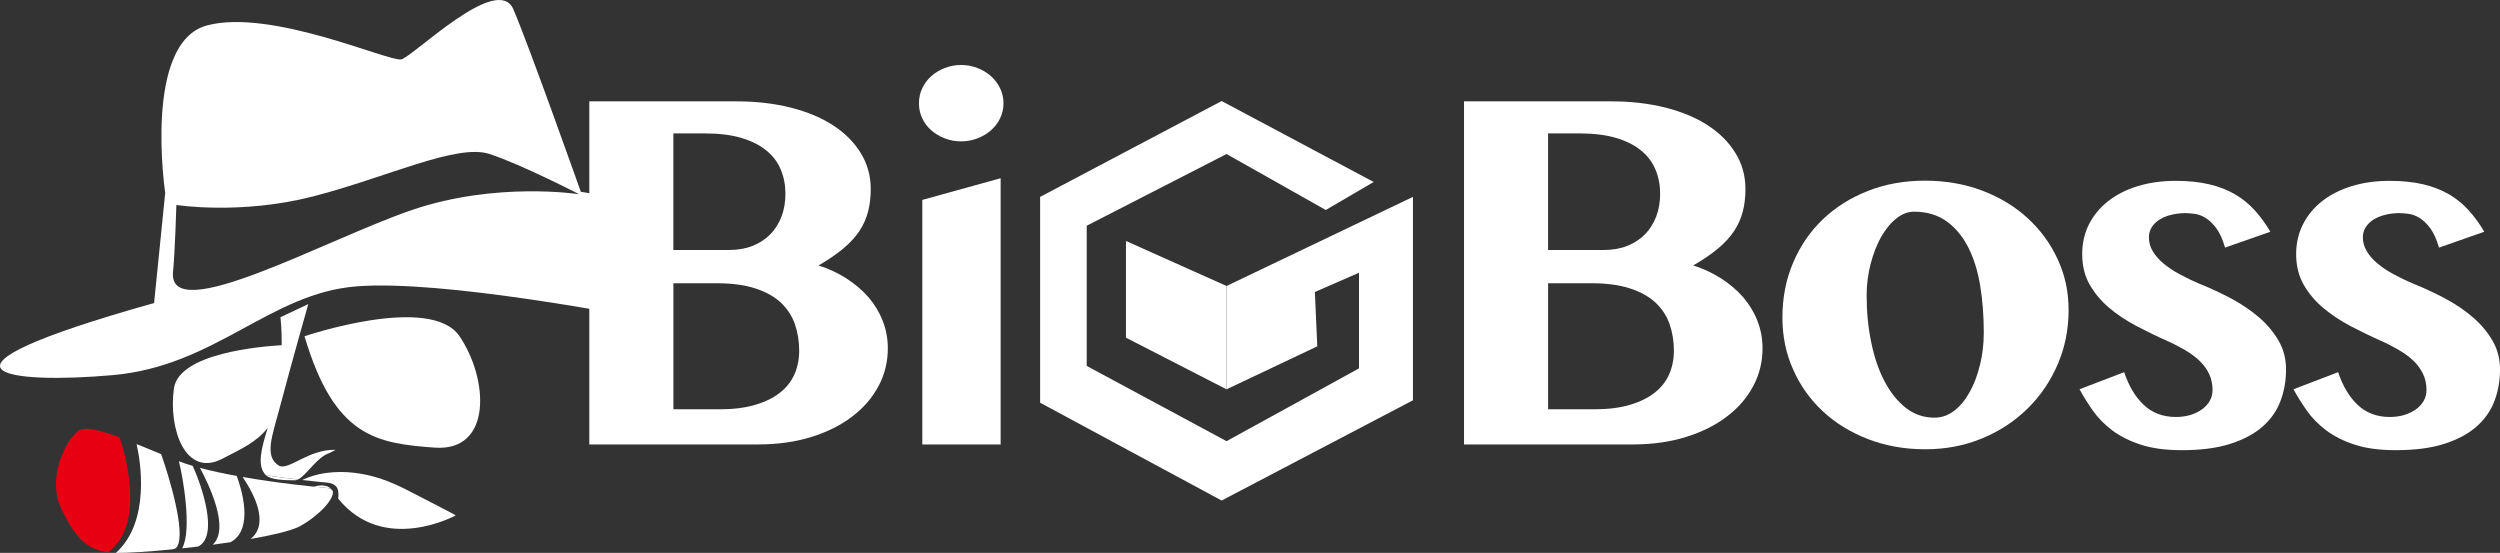 <?xml version="1.0" encoding="UTF-8"?>
<svg id="_レイヤー_2" data-name="レイヤー 2" xmlns="http://www.w3.org/2000/svg" viewBox="0 0 1859.51 411.24">
  <rect x="0" y="0" width="1859.51" height="411.24" fill="#333333" stroke="none"/>
  <defs>
    <style>
      .cls-1 {
        fill: #fff;
      }

      .cls-2 {
        fill: #e60012;
      }
    </style>
  </defs>
  <g id="_レイヤー_1-2" data-name="レイヤー 1">
    <path class="cls-1" d="M645.79,220.88c-4.61-5.24-10.06-9.83-16.32-13.85-6.28-4-13.17-7.23-20.68-9.59,7.29-4.18,13.4-8.37,18.42-12.54,5.04-4.19,9.01-8.58,12.04-13.09,2.98-4.55,5.11-9.35,6.42-14.43,1.32-5.06,1.99-10.69,1.99-16.73,0-9.84-2.47-18.72-7.38-26.71-4.87-8.02-11.7-14.89-20.49-20.64-8.79-5.72-19.27-10.12-31.56-13.24-12.26-3.11-25.69-4.67-40.38-4.67h-109.52v255.18h125.63c14.44,0,27.62-1.84,39.52-5.56,11.9-3.7,22.03-8.78,30.45-15.24,8.46-6.43,14.96-14,19.55-22.66,4.61-8.67,6.88-18.02,6.88-28.06,0-7.3-1.32-14.12-3.86-20.56-2.53-6.49-6.15-12.34-10.72-17.63ZM500.87,99.23h23.49c10.39,0,19.36,1.1,26.88,3.31,7.52,2.21,13.74,5.29,18.6,9.26,4.93,3.94,8.55,8.67,10.84,14.23,2.37,5.56,3.52,11.61,3.52,18.18,0,6.09-.95,11.68-2.87,16.73-1.9,5.08-4.67,9.49-8.23,13.2-3.61,3.68-7.97,6.58-13.19,8.7-5.2,2.09-11.09,3.1-17.66,3.1h-41.4v-86.71ZM590.97,278.32c-2.37,5.33-5.93,9.93-10.78,13.72-4.87,3.84-10.98,6.87-18.39,9.06-7.38,2.21-16.15,3.33-26.3,3.33h-34.63v-93.74h32.46c11.22,0,20.74,1.3,28.54,3.86,7.87,2.56,14.11,6.1,18.94,10.56,4.76,4.52,8.24,9.79,10.4,15.89,2.11,6.08,3.23,12.7,3.23,19.85,0,6.34-1.18,12.16-3.49,17.47Z"/>
    <path class="cls-1" d="M1296.4,220.88c-4.61-5.24-10.06-9.83-16.32-13.85-6.28-4-13.17-7.23-20.68-9.59,7.29-4.18,13.4-8.37,18.42-12.54,5.04-4.19,9.01-8.58,12.04-13.09,2.98-4.55,5.11-9.35,6.42-14.43,1.32-5.06,1.99-10.69,1.99-16.73,0-9.84-2.47-18.72-7.38-26.71-4.87-8.02-11.7-14.89-20.49-20.64-8.79-5.72-19.27-10.12-31.56-13.24-12.26-3.11-25.69-4.67-40.38-4.67h-109.52v255.18h125.63c14.44,0,27.62-1.84,39.52-5.56,11.9-3.7,22.03-8.78,30.45-15.24,8.46-6.43,14.96-14,19.55-22.66,4.61-8.67,6.88-18.02,6.88-28.06,0-7.3-1.32-14.12-3.86-20.56-2.53-6.49-6.15-12.34-10.72-17.63ZM1151.48,99.23h23.49c10.39,0,19.36,1.1,26.88,3.31,7.52,2.21,13.74,5.29,18.6,9.26,4.93,3.94,8.55,8.67,10.84,14.23,2.37,5.56,3.52,11.61,3.52,18.18,0,6.09-.95,11.68-2.87,16.73-1.9,5.08-4.67,9.49-8.23,13.2-3.61,3.68-7.97,6.58-13.19,8.7-5.2,2.09-11.09,3.1-17.66,3.1h-41.4v-86.71ZM1241.58,278.32c-2.37,5.33-5.93,9.93-10.78,13.72-4.87,3.84-10.98,6.87-18.39,9.06-7.38,2.21-16.15,3.33-26.3,3.33h-34.63v-93.74h32.46c11.22,0,20.74,1.3,28.54,3.86,7.87,2.56,14.11,6.1,18.94,10.56,4.76,4.52,8.24,9.79,10.4,15.89,2.11,6.08,3.23,12.7,3.23,19.85,0,6.34-1.18,12.16-3.49,17.47Z"/>
    <polygon class="cls-1" points="686.02 330.58 744.28 330.58 744.28 132.56 686.02 148.69 686.02 330.58"/>
    <path class="cls-1" d="M737.11,56.67c-2.88-2.55-6.22-4.6-10.05-6.06-3.84-1.53-7.85-2.26-12.17-2.26s-8.38.74-12.17,2.26c-3.82,1.46-7.22,3.51-10.06,6.06-2.87,2.57-5.11,5.58-6.71,9.07-1.65,3.46-2.43,7.14-2.43,11.09s.78,7.64,2.43,11.12c1.6,3.45,3.84,6.44,6.71,8.95,2.84,2.52,6.24,4.56,10.06,6.01,3.79,1.49,7.86,2.25,12.17,2.25s8.33-.76,12.17-2.25c3.83-1.45,7.17-3.49,10.05-6.01,2.88-2.52,5.13-5.5,6.8-8.95,1.67-3.48,2.49-7.15,2.49-11.12s-.82-7.63-2.49-11.09c-1.67-3.48-3.92-6.49-6.8-9.07Z"/>
    <path class="cls-1" d="M1508.22,162.31c-9.47-8.72-20.76-15.55-33.84-20.53-13.08-4.93-27.27-7.4-42.56-7.4s-29.41,2.51-42.38,7.61c-12.95,5.06-24.17,12.15-33.57,21.12-9.45,9.03-16.85,19.79-22.13,32.26-5.36,12.51-7.97,26.14-7.97,40.94,0,13.74,2.62,26.61,7.97,38.52,5.29,11.98,12.69,22.37,22.13,31.12,9.4,8.78,20.66,15.67,33.66,20.68,13.03,5.03,27.2,7.54,42.48,7.54s29.44-2.73,42.45-8.16c13.04-5.42,24.29-12.85,33.76-22.22,9.51-9.35,16.98-20.36,22.36-32.92,5.36-12.51,8.04-25.88,8.04-40.1s-2.69-26.1-8.04-37.81c-5.38-11.72-12.85-21.93-22.36-30.65ZM1472.76,271.25c-1.87,7.66-4.37,14.42-7.63,20.25-3.21,5.86-7.03,10.53-11.54,13.97-4.5,3.49-9.38,5.19-14.78,5.19-7.87,0-14.93-2.39-21.18-7.24-6.18-4.83-11.47-11.4-15.82-19.67-4.37-8.18-7.64-17.82-9.93-28.83-2.29-10.96-3.47-22.7-3.47-35.14,0-8.23,1.02-16.09,3.01-23.63,1.97-7.53,4.55-14.16,7.77-19.9,3.27-5.71,6.98-10.31,11.24-13.68,4.19-3.41,8.6-5.12,13.13-5.12,9.57,0,17.66,2.39,24.33,7.17,6.62,4.8,11.97,11.24,16.11,19.35,4.11,8.11,7.08,17.65,8.87,28.5,1.79,10.87,2.67,22.48,2.67,34.75,0,8.39-.87,16.39-2.78,24.02Z"/>
    <path class="cls-1" d="M1680.46,236.23c-6-5.19-12.86-9.86-20.5-14-7.75-4.11-15.72-7.84-23.97-11.18-5.38-2.25-10.32-4.68-14.95-7.18-4.6-2.48-8.56-5.15-11.91-7.96-3.32-2.78-6.01-5.84-7.89-9.04-1.94-3.22-2.87-6.7-2.87-10.38,0-2.86.78-5.46,2.25-7.71,1.49-2.27,3.49-4.16,6.01-5.68,2.5-1.48,5.39-2.62,8.57-3.38,3.27-.78,6.63-1.2,10.22-1.2,2.06,0,4.42.2,7.1.55,2.69.36,5.38,1.4,8.07,3.06,2.67,1.68,5.33,4.21,7.89,7.61,2.54,3.4,4.75,8.25,6.52,14.44l33.69-11.81c-3.46-5.87-7.27-11.14-11.47-15.78-4.21-4.67-9.03-8.65-14.58-11.93-5.55-3.29-11.96-5.81-19.29-7.54-7.26-1.74-15.62-2.6-25.07-2.6-10.3,0-19.7,1.31-28.2,3.94-8.57,2.62-15.87,6.32-21.99,11.11-6.06,4.76-10.82,10.53-14.27,17.19-3.36,6.7-5.08,14.11-5.08,22.24,0,8.61,1.85,16.17,5.56,22.7,3.72,6.48,8.57,12.27,14.61,17.37,6.03,5.07,12.81,9.54,20.35,13.5,7.49,3.93,15.05,7.63,22.57,10.94,4.8,2.14,9.23,4.45,13.47,6.91,4.16,2.46,7.72,5.08,10.71,7.95,2.99,2.87,5.39,6.09,7.12,9.7,1.7,3.56,2.56,7.63,2.56,12.16,0,2.73-.69,5.33-1.94,7.72-1.31,2.39-3.18,4.48-5.57,6.3-2.4,1.79-5.25,3.19-8.59,4.3-3.34,1.06-7.09,1.61-11.09,1.61-9.58,0-17.51-2.97-23.86-8.89-6.35-5.91-11.2-14.07-14.69-24.45l-33.19,12.71c2.88,5.31,6.2,10.6,9.95,15.95,3.79,5.36,8.56,10.23,14.36,14.62,5.81,4.34,12.87,7.93,21.24,10.64,8.37,2.76,18.5,4.11,30.49,4.11,14.07,0,26.05-1.52,35.88-4.64,9.89-3.13,17.89-7.38,24.11-12.8,6.26-5.47,10.7-11.84,13.42-19.1,2.75-7.26,4.15-15.08,4.15-23.49,0-7.86-1.82-14.96-5.47-21.29-3.68-6.36-8.46-12.1-14.41-17.29Z"/>
    <path class="cls-1" d="M1854.01,253.52c-3.63-6.36-8.43-12.1-14.43-17.29-5.95-5.19-12.82-9.86-20.51-14-7.7-4.11-15.67-7.84-23.9-11.18-5.38-2.25-10.38-4.68-15.01-7.18-4.55-2.48-8.51-5.15-11.86-7.96-3.37-2.78-6-5.84-7.86-9.04-1.98-3.22-2.94-6.7-2.94-10.38,0-2.86.77-5.46,2.25-7.71,1.52-2.27,3.54-4.16,6.02-5.68,2.53-1.48,5.4-2.62,8.59-3.38,3.19-.78,6.62-1.2,10.24-1.2,1.99,0,4.34.2,7.06.55,2.67.36,5.34,1.4,8.07,3.06,2.68,1.68,5.31,4.21,7.89,7.61,2.53,3.4,4.71,8.25,6.55,14.44l33.65-11.81c-3.47-5.87-7.27-11.14-11.48-15.78-4.12-4.67-9.03-8.65-14.55-11.93-5.57-3.29-12-5.81-19.29-7.54-7.31-1.74-15.63-2.6-25.07-2.6-10.27,0-19.7,1.31-28.23,3.94-8.51,2.62-15.82,6.32-21.94,11.11-6.11,4.76-10.85,10.53-14.24,17.19-3.42,6.7-5.14,14.11-5.14,22.24,0,8.61,1.86,16.17,5.57,22.7,3.67,6.48,8.58,12.27,14.61,17.37,6.02,5.07,12.81,9.54,20.31,13.5,7.56,3.93,15.11,7.63,22.6,10.94,4.82,2.14,9.24,4.45,13.42,6.91,4.22,2.46,7.79,5.08,10.78,7.95,2.95,2.87,5.33,6.09,7.07,9.7,1.75,3.56,2.6,7.63,2.6,12.16,0,2.73-.68,5.33-1.98,7.72-1.3,2.39-3.13,4.48-5.57,6.3-2.34,1.79-5.26,3.19-8.6,4.3-3.32,1.06-7.03,1.61-11.12,1.61-9.55,0-17.48-2.97-23.83-8.89-6.26-5.91-11.19-14.07-14.63-24.45l-33.19,12.71c2.84,5.31,6.19,10.6,9.94,15.95,3.77,5.36,8.57,10.23,14.36,14.62,5.75,4.34,12.86,7.93,21.21,10.64,8.33,2.76,18.52,4.11,30.45,4.11,14.13,0,26.09-1.52,35.96-4.64,9.87-3.13,17.87-7.38,24.08-12.8,6.22-5.47,10.7-11.84,13.45-19.1,2.76-7.26,4.15-15.08,4.15-23.49,0-7.86-1.84-14.96-5.5-21.29Z"/>
    <path class="cls-1" d="M432.04,142.71s-38.44-108.48-50.21-135.81c-11.77-27.34-74.49,35.25-83.4,37.27-8.92,2-96.66-38.01-144.43-25.26-47.79,12.76-31.12,124.54-31.12,124.54l-8.27,81.95c-186.52,52.34-106.69,60.4-30.47,53.6,76.24-6.84,116.56-60.89,181-65.99,64.43-5.12,200.71,21.93,209.34,22.8,8.63.87,10.25-17.4,13.74-51.92,3.48-34.52-56.17-41.18-56.17-41.18ZM306.47,156.17c-62.83,21.36-181.97,87.74-177.76,45.97,1.39-13.8,2.49-49.69,2.49-49.69,0,0,47.63,7.57,101.95-6.42,54.32-14.01,106.77-39.51,131.01-31.48,24.25,8.01,66.6,29.92,66.6,29.92,0,0-61.49-9.65-124.3,11.71Z"/>
    <path class="cls-1" d="M226.5,250.11c22.14,74.88,53.42,79.66,96.64,82.83,43.22,3.19,40.28-51,18.67-82.83-21.62-31.85-115.3,0-115.3,0Z"/>
    <path class="cls-1" d="M207.5,346.34c-11.34-6.64-4.8-22.8.3-42.13,9.3-35.18,21.48-77.85,21.5-78.05l-20.7,9.79c-.02.12,1.05,8.3.94,20.82-14.8.83-76.43,5.78-80.17,32.11-4.24,29.92,8.47,66.74,36.12,52.28,13.63-7.15,25.32-12.11,33.67-23.03-4.63,15.05-8.42,28.54-1.33,35.37,8.64,1.26,16.79,2.32,23.74,3.15,6.42-2.96,14.19-16.82,23.53-19.7l4.5-2.34c-19.83-.78-35.23,15.77-42.12,11.72Z"/>
    <path class="cls-1" d="M242.42,351.81c-6.57.87-12.47,2.78-17.71,5.22,11.04,1.29,18.41,1.93,18.64,1.93,5.81.6,7.6,3.47,8.08,5.77.35,1.65.41,3.77.13,6.16,33.91,41.92,87.45,12.43,87.45,12.43-2.84-1.7-31.46-16.39-34.49-17.95-8.53-4.37-32.85-17.54-62.1-13.56Z"/>
    <path class="cls-1" d="M131.75,406.56c6.65-10.41-6.07-52.4-11.89-68.76-2.48-1.01-4.95-2.02-7.35-3.03-3.7-1.52-7.36-3.03-10.94-4.48,2.76,11.65,10.74,57.48-15.35,80.94,8.6.14,24.4-.87,42.42-2.67v-.05c1.33-.12,2.33-.74,3.11-1.95Z"/>
    <path class="cls-1" d="M143.37,346.53c-3.69-1.08-7.13-2.23-10.3-3.42,2.88,11.15,9.98,51.04,2.41,64.76,3.91-.41,7.88-.87,11.9-1.36,15.55-7.77,2.7-45.16-4.02-59.98Z"/>
    <path class="cls-1" d="M158.21,405.16c4.46-.6,8.89-1.22,13.24-1.86,17.95-9.65,7.81-40.79,4.62-49.3-9.47-1.72-18.83-3.7-27.33-5.98,6.2,11.61,22.68,44.93,9.47,57.13Z"/>
    <path class="cls-2" d="M88.92,325.34c-13.36-4.94-24.32-7.91-29.45-5.56-.32.14-.61.3-.88.5-8.96,6.25-24.52,34.57-12.72,58.7,11.88,24.25,20.4,29.62,34.61,31.83,29.19-21.95,11.07-77.86,8.43-85.47Z"/>
    <path class="cls-1" d="M247.51,365.44c-.14-.6-.53-1.08-1.12-1.49.18.23.39.44.57.69.17.3.37.53.55.8Z"/>
    <path class="cls-1" d="M247.56,365.51s-.02-.02-.05-.07c-.18-.28-.37-.51-.55-.8-.18-.25-.38-.46-.57-.69-.78-.53-1.91-.87-3.41-1.03-.62-.07-4.17-.37-9.65-.94-4-.41-9.03-.96-14.79-1.65-10.96-1.31-24.44-3.17-38.05-5.54,2.07,3.22,12.24,17.86,12.55,30.96,0,.09.01.18.01.25.09,5.63-1.67,10.92-6.65,14.89,15.52-2.71,28.54-5.74,35.28-8.78h0c.61-.3,1.16-.57,1.67-.85,15.16-8.53,25.27-20.62,24.22-25.74Z"/>
    <path class="cls-1" d="M219.32,357.26c.74,0,1.49-.25,2.26-.6-6.95-.83-15.11-1.88-23.74-3.15h0c3.61,3.47,14.42,3.75,21.48,3.75Z"/>
    <path class="cls-1" d="M246.4,363.95c-2.72-3.29-7.47-3.49-13.06-1.98,5.48.57,9.03.87,9.65.94,1.5.16,2.63.5,3.41,1.03Z"/>
    <path class="cls-1" d="M192.74,386.24s.13-.09.31-.25c0-.07-.01-.16-.01-.25-.17.3-.3.51-.3.51Z"/>
    <g>
      <polygon class="cls-1" points="908.65 75.15 773.65 146.44 773.65 299.55 908.65 372.29 1050.95 297.74 1050.95 146.44 912.3 212.72 912.3 289.58 979.8 257.6 978 217.18 1010.83 202.86 1010.83 274 912.3 328.14 808.31 272.18 808.31 167.89 912.3 114.56 986.12 156.2 1021.74 135.36 908.65 75.15"/>
      <polygon class="cls-1" points="837.49 251.18 912.3 289.58 912.3 212.72 837.49 179.23 837.49 251.18"/>
    </g>
  </g>
</svg>